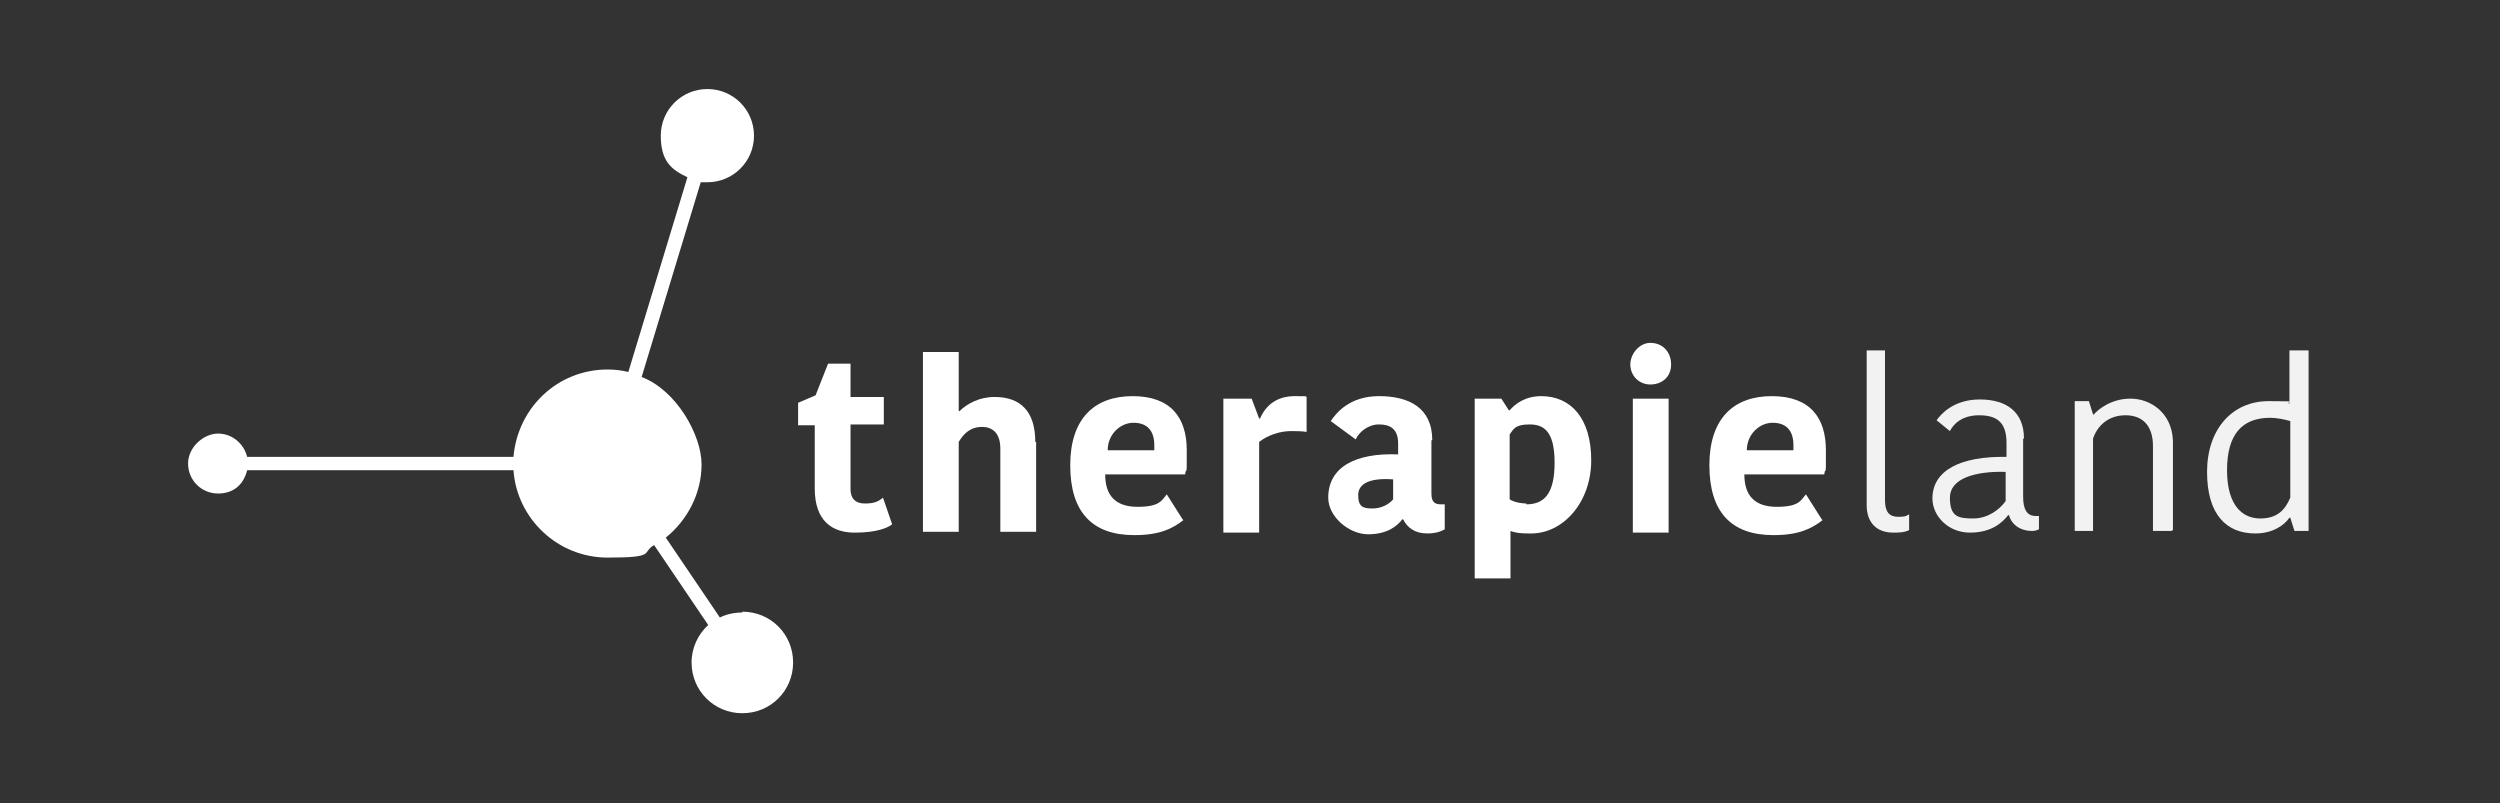 <?xml version="1.0" encoding="UTF-8"?>
<svg id="Laag_1" data-name="Laag 1" xmlns="http://www.w3.org/2000/svg" version="1.1" viewBox="0 0 300.4 96.5">
  <rect x="0" y="0" width="300.4" height="96.5" fill="#333333" stroke="none"/>
  <defs>
    <style>
      .cls-1 {
        fill: #f2f2f2;
      }

      .cls-1, .cls-2 {
        stroke-width: 0px;
      }

      .cls-2 {
        fill: #fff;
      }
    </style>
  </defs>
  <g>
    <g>
      <path class="cls-2" d="M97.9,58.8v-7.7h-2v-2.7l2.1-.9,1.5-3.8h2.7v4h4v3.3h-4v7.8c0,1.1.6,1.7,1.7,1.7s1.6-.2,2.2-.7l1.1,3.2c-.5.4-1.8,1-4.5,1s-4.8-1.4-4.8-5.3Z"/>
      <path class="cls-2" d="M124.5,53.1v10.8h-4.3v-10c0-1.7-.8-2.6-2.2-2.6s-2.2.8-2.8,1.8v10.8h-4.3v-21.6h4.3v7.1h.1c.9-.9,2.4-1.7,4.2-1.7,3.1,0,4.9,1.7,4.9,5.4Z"/>
      <path class="cls-2" d="M142.2,62.5c-1.3,1-2.8,1.8-5.9,1.8-5.1,0-7.7-2.8-7.7-8.4s2.9-8.3,7.5-8.3,6.5,2.6,6.5,6.5,0,1.6-.2,2.9h-9.6c0,2.5,1.2,3.9,3.9,3.9s2.9-.8,3.5-1.5l1.9,3ZM133,54.1h5.7v-.6c0-1.8-.9-2.7-2.5-2.7s-3.1,1.4-3.1,3.3Z"/>
      <path class="cls-2" d="M157,51.9c-.6-.1-1.3-.1-1.9-.1-1.3,0-2.8.5-3.8,1.3v10.9h-4.3v-16.1h3.4l.9,2.4h.1c.7-1.6,2-2.7,4.2-2.7s1,0,1.4.1v4.2Z"/>
      <path class="cls-2" d="M172,52.9v6.4c0,.9.3,1.3,1.1,1.3h.5v3c-.7.4-1.4.5-2.1.5-1.5,0-2.4-.7-2.9-1.7h-.1c-.6.8-1.8,1.8-4.1,1.8s-4.8-2.1-4.8-4.4c0-3.7,3.3-5.4,8.4-5.2v-1.3c0-1.8-1-2.3-2.3-2.3s-2.4.9-2.8,1.8l-3-2.2c.6-.9,2.2-3,5.8-3s6.4,1.4,6.4,5.3ZM167.4,57.6c-2.8-.2-4.2.5-4.2,1.9s.6,1.6,1.7,1.6,2-.5,2.5-1.1v-2.3Z"/>
      <path class="cls-2" d="M184,64.1c-.9,0-1.7,0-2.5-.3v5.7h-4.3v-21.6h3.2l.9,1.4h.1c.6-.7,1.8-1.7,3.8-1.7,3.5,0,6,2.6,6,7.7s-3.4,8.8-7.2,8.8ZM183.4,60.6c2.1,0,3.4-1.2,3.4-5s-1.3-4.6-3-4.6-1.9.5-2.4,1.2v7.8c.6.4,1.6.5,2,.5Z"/>
      <path class="cls-2" d="M198.3,41.2c1.5,0,2.5,1.1,2.5,2.6s-1.1,2.4-2.5,2.4-2.4-1.1-2.4-2.4,1.1-2.6,2.4-2.6ZM196.2,47.9h4.3v16.1h-4.3v-16.1Z"/>
      <path class="cls-2" d="M219,62.5c-1.3,1-2.8,1.8-5.9,1.8-5.1,0-7.7-2.8-7.7-8.4s2.9-8.3,7.5-8.3,6.5,2.6,6.5,6.5,0,1.6-.2,2.9h-9.6c0,2.5,1.2,3.9,3.9,3.9s2.9-.8,3.5-1.5l1.9,3ZM209.8,54.1h5.7v-.6c0-1.8-.9-2.7-2.5-2.7s-3.1,1.4-3.1,3.3Z"/>
      <path class="cls-2" d="M224.3,60.7v-18.3"/>
    </g>
    <g>
      <path class="cls-1" d="M226.5,42.1v18c0,1.4.5,2,1.6,2s1-.2,1.3-.3v1.9c-.6.3-1.3.3-1.9.3-2.1,0-3.2-1.3-3.2-3.3v-18.6h2.2Z"/>
      <path class="cls-1" d="M243.1,52.7v7c0,1.4.4,2.3,1.5,2.3h.4v1.6c-.2.1-.5.2-.8.2-1.5,0-2.5-.8-2.8-1.9h-.1c-.7.9-2,2.1-4.6,2.1s-4.5-2-4.5-4.1c0-3.4,3.4-5.1,8.9-5v-1.7c0-2.5-1.2-3.3-3.3-3.3s-3.1,1.1-3.5,1.9l-1.6-1.3c.5-.7,2-2.5,5.2-2.5s5.3,1.5,5.3,4.7ZM241,56.7c-3.7-.1-6.7.8-6.7,3.1s1,2.5,2.8,2.5,3.2-1.1,3.9-2.1v-3.5Z"/>
      <path class="cls-1" d="M260.9,63.8h-2.2v-10.2c0-2.4-1.2-3.7-3.3-3.7s-3.4,1.3-3.9,2.8v11.1h-2.2v-15.6h1.7l.5,1.6h.1c.4-.5,2-1.9,4.4-1.9s5,1.7,5.1,5.1v10.7Z"/>
      <path class="cls-1" d="M275.2,42.1h2.2v21.7h-1.7l-.5-1.6h-.1c-.6.9-2,1.9-4.1,1.9-3.5,0-5.8-2.3-5.8-7.4s3-8.5,7.4-8.5,1.8.1,2.5.3v-6.4ZM275.2,59.7v-9.1c-.6-.2-1.7-.4-2.4-.4-3.4,0-5.2,2-5.2,6.3s1.9,5.8,4,5.8,3-1.1,3.6-2.5Z"/>
    </g>
  </g>
  <path class="cls-2" d="M89.2,73.6c-1,0-1.9.2-2.7.6l-6.5-9.6c2.6-2.1,4.3-5.3,4.3-8.8s-3-8.9-7.2-10.5l7.1-23.4c.3,0,.5,0,.8,0,3.1,0,5.6-2.5,5.6-5.6s-2.5-5.6-5.6-5.6-5.6,2.5-5.6,5.6,1.3,4.1,3.2,5l-7.1,23.4c-.8-.2-1.6-.3-2.5-.3-6,0-10.8,4.6-11.3,10.5h-32c-.4-1.6-1.8-2.8-3.5-2.8s-3.6,1.6-3.6,3.6,1.6,3.6,3.6,3.6,3.1-1.2,3.5-2.8h32c.4,5.8,5.3,10.5,11.3,10.5s4-.6,5.6-1.5l6.5,9.6c-1.2,1.1-2,2.7-2,4.5,0,3.4,2.7,6.1,6.1,6.1s6.1-2.7,6.1-6.1-2.7-6.1-6.1-6.1Z"/>
</svg>
